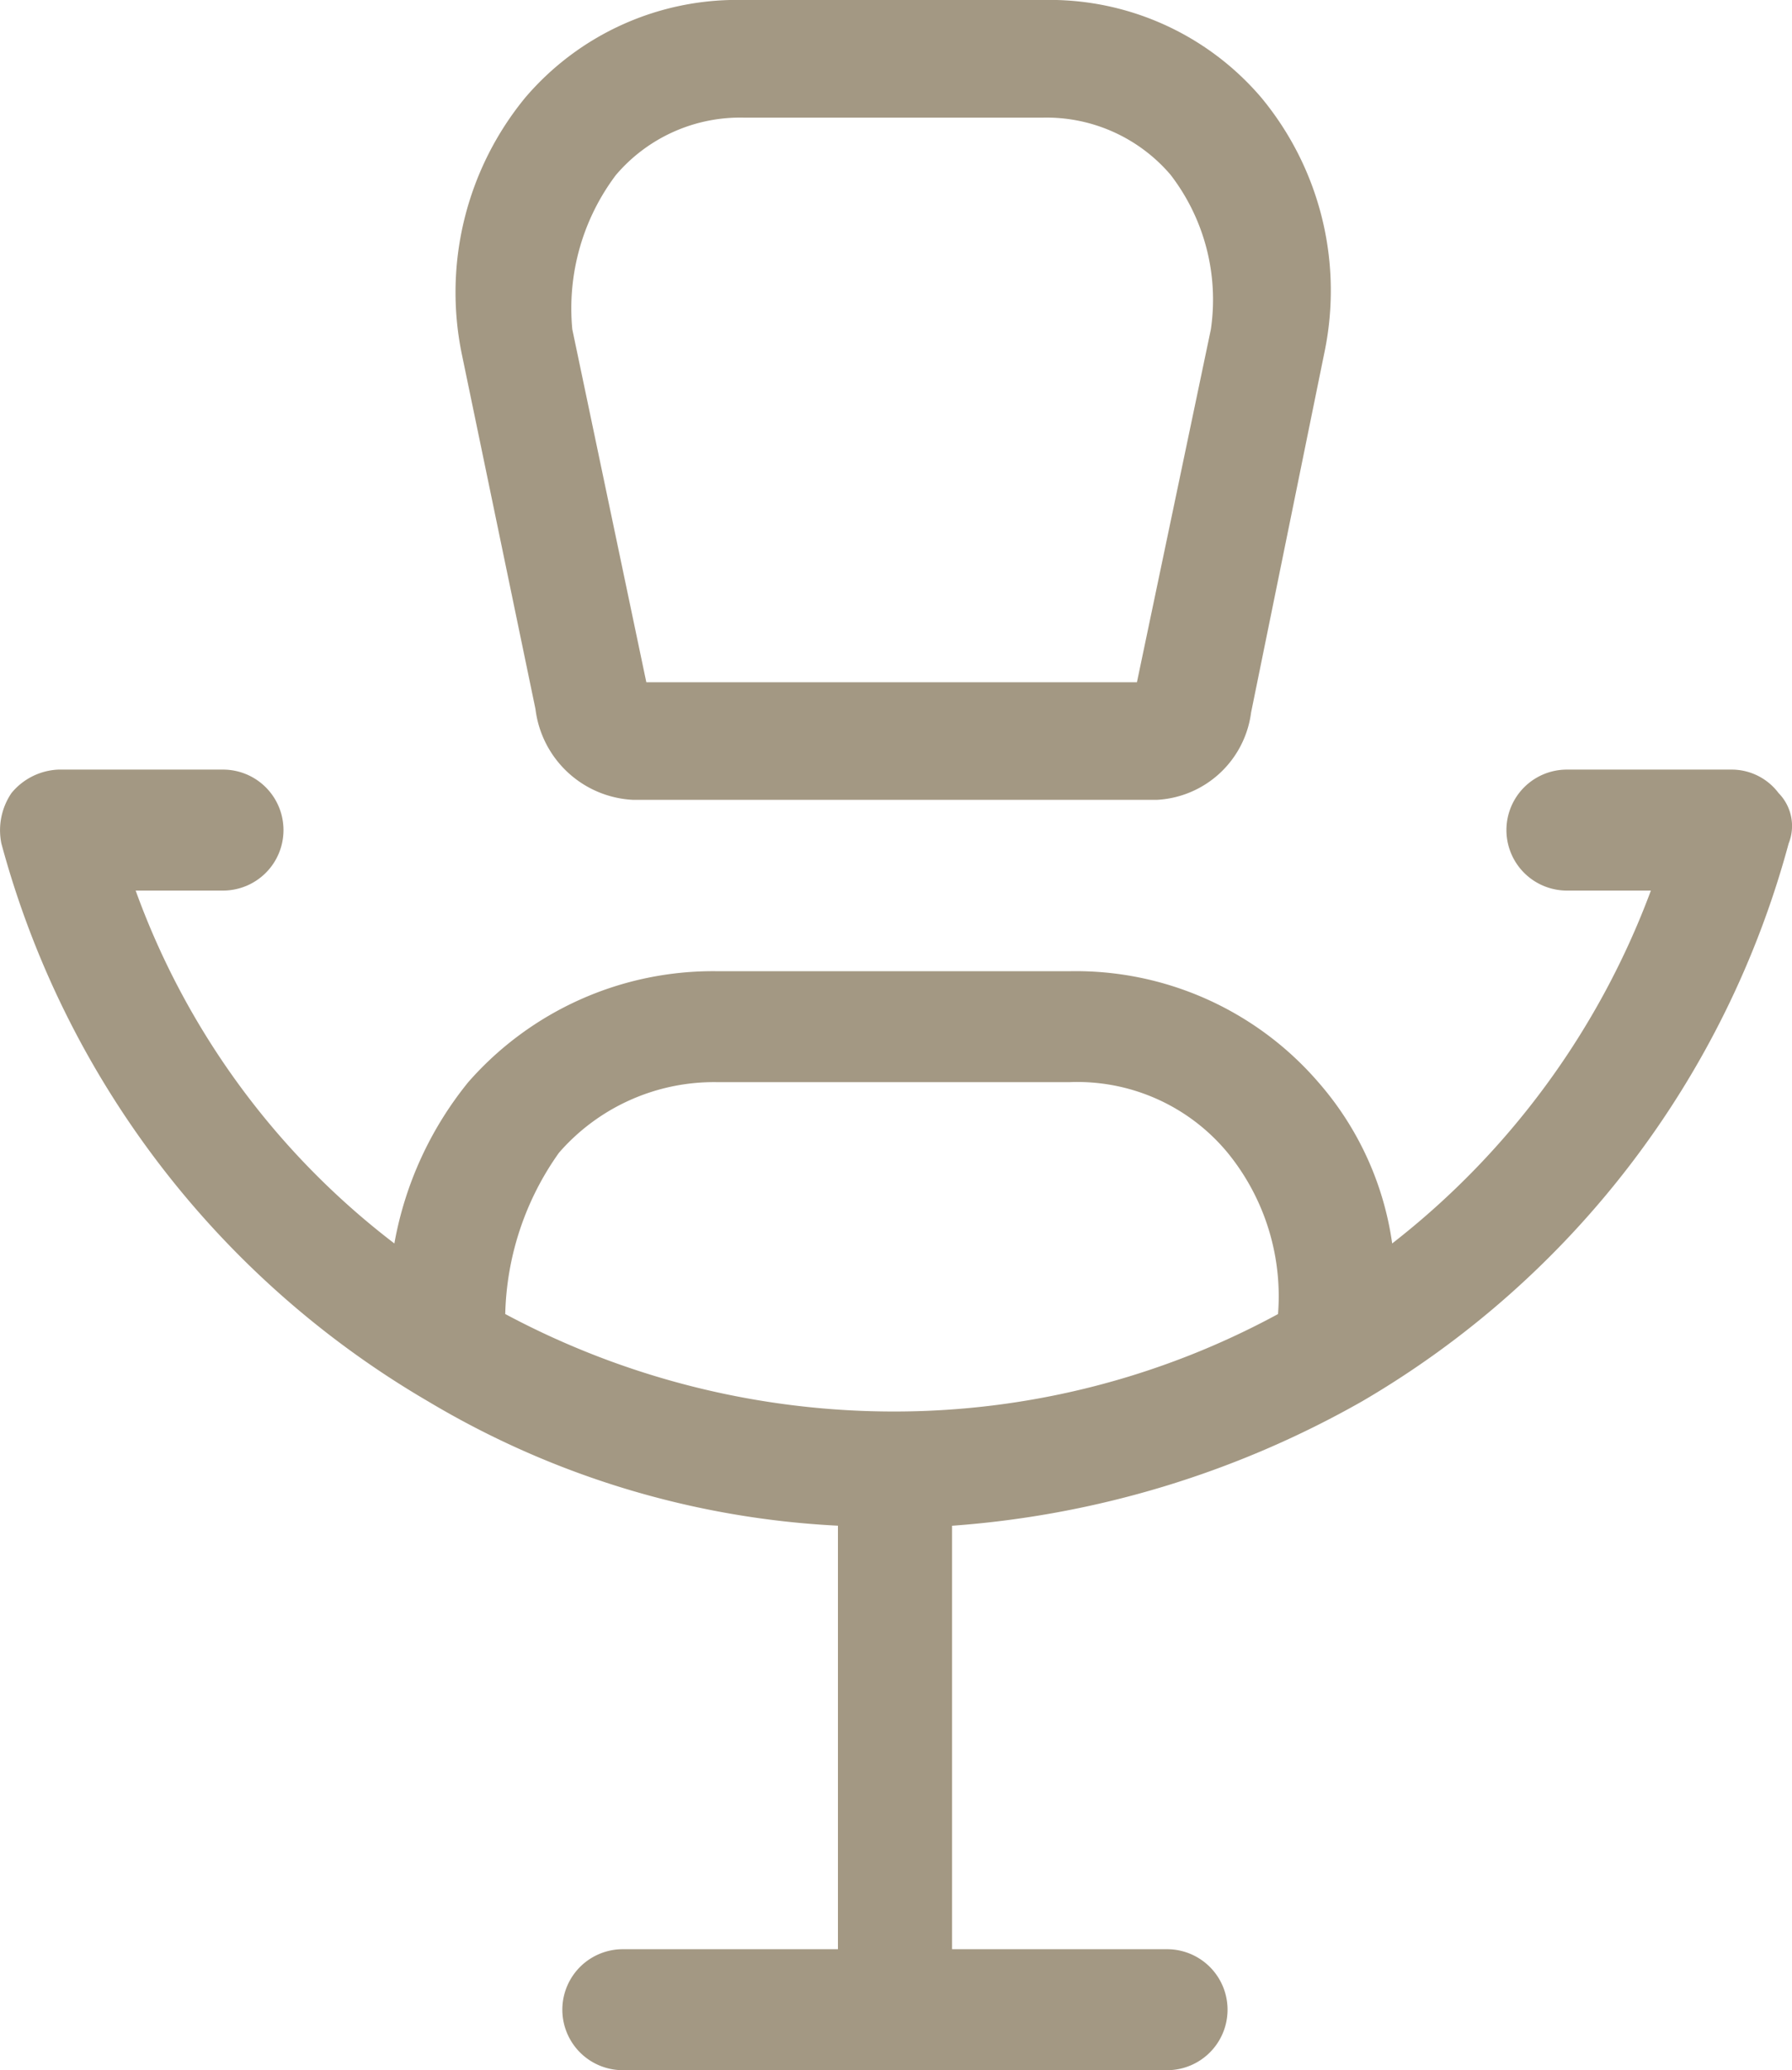 <svg xmlns="http://www.w3.org/2000/svg" width="61.108" height="70.574" viewBox="0 0 61.108 70.574"><g id="Group_12" data-name="Group 12" transform="translate(-5.362 -1.2)"><path id="Path_8" data-name="Path 8" d="M21.644,25.374a3.527,3.527,0,0,0,3.322,3.093H42.839a3.422,3.422,0,0,0,3.208-2.979l2.521-12.373A10.311,10.311,0,0,0,46.39,4.522,9.488,9.488,0,0,0,38.943,1.2h-10.2A9.488,9.488,0,0,0,21.3,4.522a10.458,10.458,0,0,0-2.177,8.707Zm2.75-18.216A5.565,5.565,0,0,1,28.747,5.21h10.2A5.565,5.565,0,0,1,43.3,7.158a6.976,6.976,0,0,1,1.375,5.27l-2.521,12.03H25.424L22.9,12.428A7.556,7.556,0,0,1,24.393,7.158Z" transform="translate(1.978)" fill="#a39883"></path><path id="Path_9" data-name="Path 9" d="M66.012,24.9a2,2,0,0,0-1.6-.8H58.794a2.062,2.062,0,0,0,0,4.124h2.864a27.282,27.282,0,0,1-8.822,12.03,10.592,10.592,0,0,0-2.521-5.5,10.93,10.93,0,0,0-8.478-3.781H29.809a11.1,11.1,0,0,0-8.478,3.781,12.1,12.1,0,0,0-2.521,5.5,26.437,26.437,0,0,1-8.822-12.03h2.979a2.062,2.062,0,1,0,0-4.124H7.353a2.188,2.188,0,0,0-1.6.8,2.258,2.258,0,0,0-.344,1.719,31.516,31.516,0,0,0,14.55,19.018,30.175,30.175,0,0,0,13.977,4.239V64.314H26.6a2.062,2.062,0,0,0,0,4.124h18.56a2.062,2.062,0,0,0,0-4.124H37.828V49.878a33.133,33.133,0,0,0,13.977-4.239,31.516,31.516,0,0,0,14.55-19.018A1.6,1.6,0,0,0,66.012,24.9ZM24.424,37.161a7.008,7.008,0,0,1,5.385-2.406h12.03a6.649,6.649,0,0,1,5.385,2.406,7.737,7.737,0,0,1,1.719,5.5,27.433,27.433,0,0,1-13.175,3.322A28.1,28.1,0,0,1,22.591,42.66,9.871,9.871,0,0,1,24.424,37.161Z" transform="translate(0 3.336)" fill="#a39883"></path></g></svg>